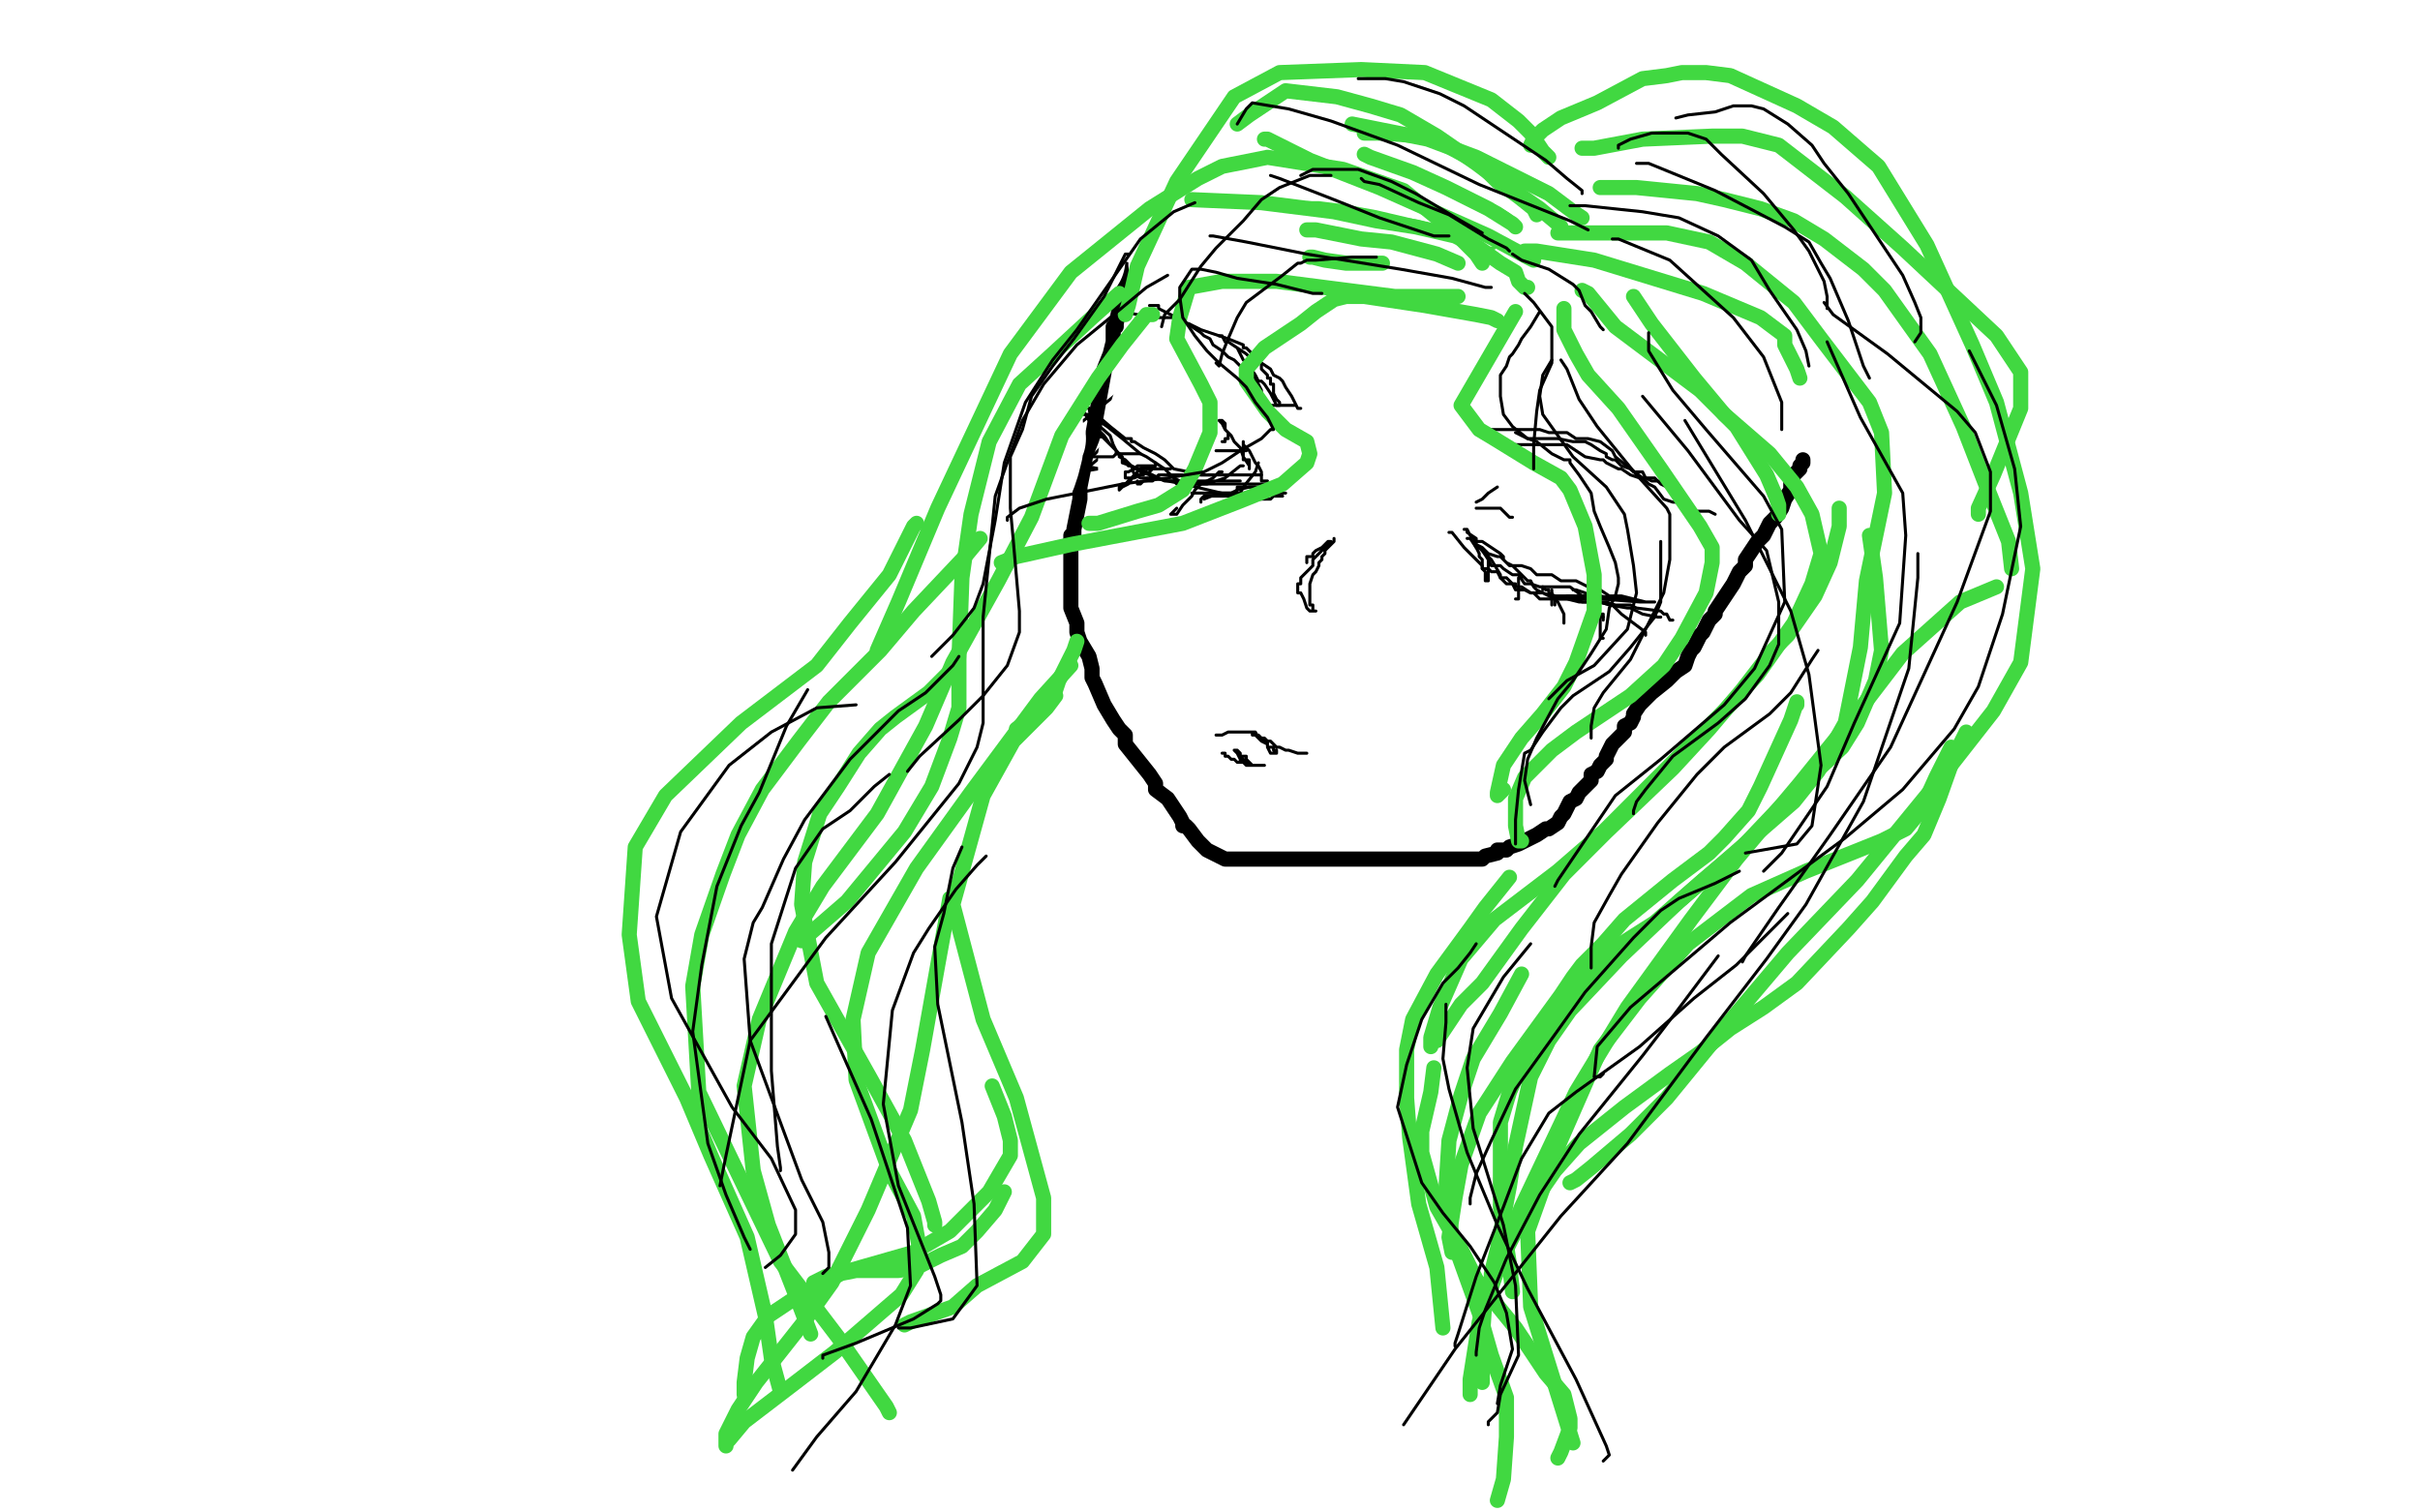 <?xml version="1.0" standalone="no"?>
<!DOCTYPE svg PUBLIC "-//W3C//DTD SVG 1.1//EN"
"http://www.w3.org/Graphics/SVG/1.1/DTD/svg11.dtd">

<svg width="800" height="500" version="1.1" xmlns="http://www.w3.org/2000/svg" xmlns:xlink="http://www.w3.org/1999/xlink" style="stroke-antialiasing: false"><desc>This SVG has been created on https://colorillo.com/</desc><rect x='0' y='0' width='800' height='500' style='fill: rgb(255,255,255); stroke-width:0' /><polyline points="372,89 372,90 372,90 371,94 371,94 370,102 370,102 369,107 369,107 369,108 369,108 368,108 368,113 367,117 365,122 365,123 361,145 359,150 358,156 357,161 357,165 356,170 355,175 355,177 354,177 354,181 354,186 354,191 354,192 354,197 354,201 356,206 356,209 357,212 360,217 361,221 361,224 362,226 365,233 368,238 370,241 372,243 372,244 372,246 376,251 380,256 382,259 382,261 386,264 390,270 391,272 391,273 392,273 393,274 396,278 399,281 403,283 405,284 409,284 411,284 414,284 416,284 420,284 427,284 429,284 432,284 434,284 437,284 438,284 440,284 443,284 444,284 446,284 449,284 450,284 451,284 453,284 454,284 459,284 461,284 463,284 466,284 467,284 468,284 469,284 470,284 474,284 477,284 482,284 484,284 487,284 488,284 490,284 491,283 495,282 495,281 498,281 499,280 502,279 504,278 506,277 508,276 511,274 512,274 515,272 516,270 517,269 518,267 519,265 521,264 522,262 524,260 526,258 526,256 528,255 529,253 531,251 531,250 532,248 533,246 534,245 536,243 537,242 537,240 539,239 540,237 540,236 542,233 546,229 551,225 553,223 554,222 557,220 558,217 559,215 560,214 561,212 562,210 563,209 565,205 567,203 567,202 569,199 571,196 573,193 574,191 575,189 577,187 577,185 579,182 581,179 583,177 585,173 587,171 589,168 590,165 592,162 592,159 593,157 595,155 595,154 596,153 596,152" style="fill: none; stroke: #000000; stroke-width: 5; stroke-linejoin: round; stroke-linecap: round; stroke-antialiasing: false; stroke-antialias: 0; opacity: 1.0"/>
<polyline points="470,135 469,135 469,135 468,135 468,135 467,135 467,135 466,135 466,135 465,135 465,135 464,135 464,135 463,135 463,135 459,137 459,137 455,138 455,138 452,138 452,138 451,138 450,138 444,138 430,139 422,139 415,139 413,139 408,139 393,142 380,144 374,145 365,150 358,156 353,158 348,163 346,164 341,168 337,171 333,174" style="fill: none; stroke: #000000; stroke-width: 1; stroke-linejoin: round; stroke-linecap: round; stroke-antialiasing: false; stroke-antialias: 0; opacity: 1.0"/>
<polyline points="451,114 450,116 450,116 448,120 448,120 446,122 446,122 445,122 445,122 440,125 440,125 434,125 434,125 425,127 425,127 418,127 418,127 413,127 413,127 409,127 409,127 406,127 406,127 400,127 400,127 393,128 393,128 388,130 388,130 383,133 383,133 380,137 380,137 374,141 374,141 369,144 369,144 364,148 364,148 361,151 356,153 350,154 343,157 339,160 334,162 330,165 324,169 319,173 315,176" style="fill: none; stroke: #000000; stroke-width: 1; stroke-linejoin: round; stroke-linecap: round; stroke-antialiasing: false; stroke-antialias: 0; opacity: 1.0"/>
<polyline points="528,131 527,131 527,131 524,135 524,135 519,140 519,140 515,143 515,143 508,148 508,148 502,150 502,150 489,153 489,153 478,153 478,153 464,153 464,153 458,151 458,151 449,151 449,151 443,151 443,151 434,151 434,151 419,151 419,151 410,150 410,150 396,150 396,150 385,151 385,151 369,154 369,154 351,157 351,157 342,159 333,159" style="fill: none; stroke: #000000; stroke-width: 1; stroke-linejoin: round; stroke-linecap: round; stroke-antialiasing: false; stroke-antialias: 0; opacity: 1.0"/>
<polyline points="506,129 504,130 504,130 500,133 500,133 496,136 496,136 485,138 485,138 475,140 475,140 456,142 456,142 442,143 442,143 430,143 430,143 414,140 414,140 406,140 406,140 397,140 397,140 388,140 388,140 380,141 380,141 374,142 374,142 353,147 340,151 329,157 323,162 320,164" style="fill: none; stroke: #000000; stroke-width: 1; stroke-linejoin: round; stroke-linecap: round; stroke-antialiasing: false; stroke-antialias: 0; opacity: 1.0"/>
<polyline points="432,100 426,100 426,100 416,104 416,104 406,109 406,109 394,113 394,113 386,117 386,117 372,128 372,128 357,140 357,140 353,142 353,142 347,148 347,148 337,153 337,153 323,163 323,163 313,168 313,168 309,170 309,170 301,173 301,173 294,180 294,180" style="fill: none; stroke: #000000; stroke-width: 1; stroke-linejoin: round; stroke-linecap: round; stroke-antialiasing: false; stroke-antialias: 0; opacity: 1.0"/>
<polyline points="536,136 536,139 536,139 536,141 536,141 536,142 536,142 535,143 535,143 532,148 532,148 528,153 524,155 520,158 516,160 511,162 501,165 491,165 486,165 478,165 467,165 458,165 442,161 434,160 429,159 427,159 417,159 399,159 385,159 368,156 354,153 333,150 314,150 292,153 272,160 266,163" style="fill: none; stroke: #000000; stroke-width: 1; stroke-linejoin: round; stroke-linecap: round; stroke-antialiasing: false; stroke-antialias: 0; opacity: 1.0"/>
<polyline points="419,67 418,67 418,67 411,71 411,71 403,79 403,79 399,81 399,81 394,82 394,82 392,83 392,83 384,86 384,86 376,89 376,89 372,92 372,92 365,93 365,93 358,96 358,96 354,98 354,98 346,101 346,101 341,103 341,103 335,105 335,105 328,108 328,108 325,110 315,116 312,118 305,125 301,128 294,133 287,140 281,143 266,159 257,169 241,186 233,192" style="fill: none; stroke: #000000; stroke-width: 1; stroke-linejoin: round; stroke-linecap: round; stroke-antialiasing: false; stroke-antialias: 0; opacity: 1.0"/>
<polyline points="227,196 228,196 228,196 231,193 231,193 232,192 232,192 236,191 242,188 247,186 250,185 250,184 253,178 254,174 254,173 254,172 254,166 254,163 254,161 256,157 256,155 257,155 261,150 265,147 266,145 267,145 269,140 274,136 275,135 275,134 278,132 284,129 290,126 291,125 292,125 296,122 304,119 311,116 313,115 315,114 317,113 319,112 319,111 319,110 324,107 329,103 330,102 332,101 335,98 337,97 340,95 342,94 344,92 346,91 347,91 348,90 352,89 356,86 357,86 357,85" style="fill: none; stroke: #ffffff; stroke-width: 30; stroke-linejoin: round; stroke-linecap: round; stroke-antialiasing: false; stroke-antialias: 0; opacity: 1.0"/>
<polyline points="438,66 437,66 437,66 432,66 432,66 427,66 427,66 425,66 425,66 424,67 423,67 422,67 421,67 420,67 418,68 416,70 415,71 413,71 411,73 408,75 403,79 400,81 400,82 399,82 397,84 395,86 394,87 393,87 392,87 391,87 390,87 389,87 388,87" style="fill: none; stroke: #ffffff; stroke-width: 30; stroke-linejoin: round; stroke-linecap: round; stroke-antialiasing: false; stroke-antialias: 0; opacity: 1.0"/>
<polyline points="245,169 246,169 246,169 252,166 252,166 267,161 267,161 275,159 275,159 279,158 279,158 281,157 281,157 283,156 291,154 304,152 311,151 317,150 319,149 321,148 328,145 338,141 342,141 342,140 343,140 342,140 341,140 340,140 339,141 339,142 338,143 337,144 336,146 336,147 335,148 333,152 330,156 329,158 328,158 326,159 324,163 319,168 317,170 316,170 312,173 307,177 299,182 297,184 298,184 300,182 314,174 322,171 326,167 327,164 327,163 327,160 328,157 330,155 333,152 336,150 338,148 341,146 343,145 344,145 343,146 343,149 342,153 341,156 340,157 338,159 337,161 336,162 334,163 332,165 331,168 317,196 314,202 313,206 311,209 309,213 305,218" style="fill: none; stroke: #ffffff; stroke-width: 30; stroke-linejoin: round; stroke-linecap: round; stroke-antialiasing: false; stroke-antialias: 0; opacity: 1.0"/>
<polyline points="529,131 523,147 523,147 518,172 518,172 513,182 513,182 509,191 509,191 509,193 511,192 516,184 529,160 535,146 538,139 538,132 538,131 534,132 513,148 498,160 481,171 478,176 480,175 485,165 499,138 505,123 513,108 515,103 512,107 497,129 472,161 463,175 461,178 463,175 463,165 468,146 472,132 476,120 476,115 474,118 461,136 446,154 441,163 439,164 439,163 441,152 449,125 450,115 450,111 447,116 437,136 415,168 407,179 406,181 406,179 412,164 425,134 429,115 431,100 432,89 432,84 431,85 424,100 411,127 408,137 404,146 403,147 402,147 398,155 390,165 389,169 389,162 389,155 393,148 395,142 398,138 405,128 407,123 411,117 413,111 413,108 413,105 413,104 412,104 407,108 402,115 399,119 397,123 396,127 395,128 394,129 393,131 393,133 392,136 390,138 390,139 390,142 389,145 387,146 387,147 386,149 385,151 383,155 382,156 381,158 380,161 378,165 377,168 377,170 377,169 377,166 378,162 378,159 378,156 378,154 378,153 378,151 379,149 380,147 380,145 382,143 382,141 382,139 383,137 385,135 387,132 387,131 387,130 388,128 389,126 388,127 387,127 387,128 386,128 385,129 385,130 384,131 384,132 383,132 383,135 383,136 382,136 382,137" style="fill: none; stroke: #ffffff; stroke-width: 30; stroke-linejoin: round; stroke-linecap: round; stroke-antialiasing: false; stroke-antialias: 0; opacity: 1.0"/>
<polyline points="479,176 480,176 480,176 484,181 484,181 485,182 485,182 486,183 487,184 490,187 490,188 491,188 492,188 493,189 494,189 495,189 496,191 497,191 498,191 500,193 501,193 501,194 502,194 503,194 506,196 507,196 509,198 513,198 515,198 516,198 518,198 522,199 523,199 525,199 528,199 529,199 531,199 534,200 538,200 539,200 541,201 549,202 550,203 551,203 552,205 553,205" style="fill: none; stroke: #000000; stroke-width: 1; stroke-linejoin: round; stroke-linecap: round; stroke-antialiasing: false; stroke-antialias: 0; opacity: 1.0"/>
<polyline points="485,178 486,178 486,178 488,181 488,181 489,181 489,181 490,182 490,182 492,185 492,185 493,187 495,187 496,187 497,188 500,190 502,190 504,193 505,193 506,193 509,194 510,194 511,194 513,194 515,194 516,194 517,194 518,194 519,194 523,197 528,198 528,199 529,199 532,200 538,201 539,201 543,203 548,204 549,204" style="fill: none; stroke: #000000; stroke-width: 1; stroke-linejoin: round; stroke-linecap: round; stroke-antialiasing: false; stroke-antialias: 0; opacity: 1.0"/>
<polyline points="520,195 521,195 521,195 524,196 524,196 528,199 528,199 533,200 533,200 534,201 534,201 536,203 540,206 544,209 544,210" style="fill: none; stroke: #000000; stroke-width: 1; stroke-linejoin: round; stroke-linecap: round; stroke-antialiasing: false; stroke-antialias: 0; opacity: 1.0"/>
<polyline points="518,197 520,197 520,197 523,199 523,199 525,199 525,199 526,199 528,201 528,202 529,204" style="fill: none; stroke: #000000; stroke-width: 1; stroke-linejoin: round; stroke-linecap: round; stroke-antialiasing: false; stroke-antialias: 0; opacity: 1.0"/>
<polyline points="510,195 510,194 510,194 511,195 511,195 512,195 512,195 512,196 512,196 514,197 514,197 514,198 514,199 514,200" style="fill: none; stroke: #000000; stroke-width: 1; stroke-linejoin: round; stroke-linecap: round; stroke-antialiasing: false; stroke-antialias: 0; opacity: 1.0"/>
<polyline points="513,196 513,197 513,197 513,198 513,198 513,199 513,199 513,200" style="fill: none; stroke: #000000; stroke-width: 1; stroke-linejoin: round; stroke-linecap: round; stroke-antialiasing: false; stroke-antialias: 0; opacity: 1.0"/>
<polyline points="513,195 513,197 513,197 515,199 515,199 516,201 516,201 517,203 517,203 517,204 517,206" style="fill: none; stroke: #000000; stroke-width: 1; stroke-linejoin: round; stroke-linecap: round; stroke-antialiasing: false; stroke-antialias: 0; opacity: 1.0"/>
<polyline points="527,199 527,198 527,198 526,198 526,198 526,199 526,199 526,200 526,200 527,202 527,203" style="fill: none; stroke: #000000; stroke-width: 1; stroke-linejoin: round; stroke-linecap: round; stroke-antialiasing: false; stroke-antialias: 0; opacity: 1.0"/>
<polyline points="527,198 527,200 527,200 528,200 528,200 528,201 528,201 528,203 530,203 530,204 530,205" style="fill: none; stroke: #000000; stroke-width: 1; stroke-linejoin: round; stroke-linecap: round; stroke-antialiasing: false; stroke-antialias: 0; opacity: 1.0"/>
<polyline points="530,204 529,204 529,204 529,205 529,205 529,206 529,206 529,208 529,209 529,211 530,211" style="fill: none; stroke: #000000; stroke-width: 1; stroke-linejoin: round; stroke-linecap: round; stroke-antialiasing: false; stroke-antialias: 0; opacity: 1.0"/>
<polyline points="503,191 502,191 502,191 502,192 502,192 502,193 502,193 502,194 502,195 502,196 502,197 502,198 501,198" style="fill: none; stroke: #000000; stroke-width: 1; stroke-linejoin: round; stroke-linecap: round; stroke-antialiasing: false; stroke-antialias: 0; opacity: 1.0"/>
<polyline points="492,185 492,186 492,186 492,187 492,187 492,188 492,188 492,189 492,190 492,191 492,192 491,192 491,191 491,189 490,188 490,187 490,186 490,185 489,184 489,183 488,181 487,179 489,181 493,185 496,190 496,191 498,193 499,193 500,193 501,195 502,195 504,195 506,196 508,196 510,196 514,198 516,198 518,198 523,198 525,198 529,198 542,199 543,199 547,199 546,199 545,199 544,199 543,199 538,198 537,198 534,198 529,197 526,197 524,197 523,197 521,197 518,197 516,197 513,197 510,196 508,195 507,194 506,192 505,192 504,191 503,190 502,189 500,187 498,186 497,185 497,184 496,183 493,181 490,179 488,179 488,178 485,176 485,175 484,175 485,175 486,177 488,179 488,180 490,181 492,183 495,184 496,184 497,185 499,187 501,187 502,187 503,187 506,188 508,190 511,190 512,190 513,190 516,192 518,192 519,192 521,192 525,194 526,195 527,195 529,195 532,197 534,197 536,197 540,198 544,199" style="fill: none; stroke: #000000; stroke-width: 1; stroke-linejoin: round; stroke-linecap: round; stroke-antialiasing: false; stroke-antialias: 0; opacity: 1.0"/>
<polyline points="488,166 490,165 490,165 492,163 492,163 495,161 495,161" style="fill: none; stroke: #000000; stroke-width: 1; stroke-linejoin: round; stroke-linecap: round; stroke-antialiasing: false; stroke-antialias: 0; opacity: 1.0"/>
<polyline points="488,168 490,168 490,168 493,168 493,168 495,168 495,168 496,168 496,168 497,169 499,171 500,171 499,171" style="fill: none; stroke: #000000; stroke-width: 1; stroke-linejoin: round; stroke-linecap: round; stroke-antialiasing: false; stroke-antialias: 0; opacity: 1.0"/>
<circle cx="486.5" cy="168.5" r="0" style="fill: #000000; stroke-antialiasing: false; stroke-antialias: 0; opacity: 1.0"/>
<polyline points="492,142 493,142 493,142 494,142 494,142 500,142 500,142 503,142 503,142 506,142 506,142 509,142 509,142 512,143 512,143 516,143 516,143 517,143 518,143 521,145 525,145 529,146 533,149 534,151 539,155 543,158 545,160 547,161 550,165 553,166 554,166 556,166 560,169 563,169 564,169 565,169 567,170" style="fill: none; stroke: #000000; stroke-width: 1; stroke-linejoin: round; stroke-linecap: round; stroke-antialiasing: false; stroke-antialias: 0; opacity: 1.0"/>
<polyline points="493,143 494,144 494,144 497,147 497,147 498,147 498,147 500,147 501,147 510,147 511,147 515,147 517,147 518,147 524,151 529,152 530,152 531,153 535,155 536,155 539,157 542,158 543,158 544,158 546,159 547,159 548,159 552,161 554,163 555,163 556,164" style="fill: none; stroke: #000000; stroke-width: 1; stroke-linejoin: round; stroke-linecap: round; stroke-antialiasing: false; stroke-antialias: 0; opacity: 1.0"/>
<polyline points="501,143 503,144 503,144 505,145 505,145 506,145 506,145 508,145 512,145 513,145 515,145 520,146 524,146 526,147 529,149 531,150 531,151 533,152 534,152 536,154 539,155 540,156 541,156 543,156 544,158 546,158 547,158 549,160 551,161 552,161 553,162 554,163 555,163" style="fill: none; stroke: #000000; stroke-width: 1; stroke-linejoin: round; stroke-linecap: round; stroke-antialiasing: false; stroke-antialias: 0; opacity: 1.0"/>
<polyline points="424,164 423,164 423,164 422,164 422,164 421,164 421,164 420,165 420,165 419,165 417,165 415,165 414,165 414,164 408,164 391,160 381,158 377,158 375,157 374,154 372,152 370,151 370,150 369,150 369,149 368,148 367,147 365,144 363,142 362,141 361,140 360,135 357,133 357,134 360,139 363,143 365,145 366,146 367,147 369,149 373,154 374,154 377,156 386,159 388,159 389,160 390,160 393,160 399,160 401,160 402,160 404,160 407,160 408,160 409,160 410,160 412,160 415,160 416,160 417,160 418,160 420,160" style="fill: none; stroke: #000000; stroke-width: 1; stroke-linejoin: round; stroke-linecap: round; stroke-antialiasing: false; stroke-antialias: 0; opacity: 1.0"/>
<polyline points="425,163 424,163 424,163 423,163 423,163 421,163 421,163 420,163 420,163 417,163 417,163 414,163 414,163 413,163 413,163 412,163 412,163 409,163 405,163 401,163 400,163 399,163 398,163 395,163 394,163" style="fill: none; stroke: #000000; stroke-width: 1; stroke-linejoin: round; stroke-linecap: round; stroke-antialiasing: false; stroke-antialias: 0; opacity: 1.0"/>
<polyline points="423,161 422,161 422,161 421,161 421,161 420,161 420,161 419,161 419,161 417,161 417,161 416,161 413,161 409,162 407,163 406,163 403,163 398,165" style="fill: none; stroke: #000000; stroke-width: 1; stroke-linejoin: round; stroke-linecap: round; stroke-antialiasing: false; stroke-antialias: 0; opacity: 1.0"/>
<polyline points="410,159 409,159 409,159 407,159 407,159 406,159 406,159 405,159 405,159 400,159 400,159 396,159 396,159 389,159 389,159 388,159 388,159 385,159 381,157 374,154 371,153 371,152 371,151 369,149 368,147 367,144 359,137 358,137 359,137 360,137 366,141 371,145 377,150 379,151 385,155 387,157 388,158 390,159 394,160 396,160 399,160 402,159 405,158 410,154 411,154" style="fill: none; stroke: #000000; stroke-width: 1; stroke-linejoin: round; stroke-linecap: round; stroke-antialiasing: false; stroke-antialias: 0; opacity: 1.0"/>
<polyline points="417,157 416,157 416,157 415,157 415,157 414,157 414,157 412,157 412,157 409,157 409,157 406,157 406,157 403,157 403,157 400,157 400,157 399,157 397,157 393,156 388,155 387,154 386,153 385,152 382,150 378,148 375,146 374,146 374,145 372,145 367,141 360,135 357,133 357,132" style="fill: none; stroke: #000000; stroke-width: 1; stroke-linejoin: round; stroke-linecap: round; stroke-antialiasing: false; stroke-antialias: 0; opacity: 1.0"/>
<polyline points="418,164 417,164 417,164 415,164 415,164 414,164 414,164 413,164 413,164 412,164 411,164 410,164 409,164 408,164 407,164 406,164 405,164 404,164 403,164 402,164 401,164 400,164 399,164 398,164 397,165 397,166" style="fill: none; stroke: #000000; stroke-width: 1; stroke-linejoin: round; stroke-linecap: round; stroke-antialiasing: false; stroke-antialias: 0; opacity: 1.0"/>
<polyline points="404,156 403,156 403,156 402,157 402,157 401,158 401,158 399,159 399,159 397,160 395,162 394,164 392,166 391,167 389,170 388,170 387,170 388,169 389,168" style="fill: none; stroke: #000000; stroke-width: 1; stroke-linejoin: round; stroke-linecap: round; stroke-antialiasing: false; stroke-antialias: 0; opacity: 1.0"/>
<polyline points="401,157 400,157 400,157 399,157 399,157 398,157 398,157 396,157 396,157 391,157 391,157 387,157 387,157 386,157 385,157 383,157 381,159 380,159 379,159 378,159 377,160 376,160 376,159" style="fill: none; stroke: #000000; stroke-width: 1; stroke-linejoin: round; stroke-linecap: round; stroke-antialiasing: false; stroke-antialias: 0; opacity: 1.0"/>
<polyline points="377,150 376,150 376,150 375,150 375,150 374,150 374,150 373,150 373,150 371,150 371,150 369,150 369,150 368,151 368,151 367,151 367,151 366,151 365,151 364,151 362,151 361,151 360,151 359,151" style="fill: none; stroke: #000000; stroke-width: 1; stroke-linejoin: round; stroke-linecap: round; stroke-antialiasing: false; stroke-antialias: 0; opacity: 1.0"/>
<polyline points="382,153 382,154 382,154 381,154 381,154 380,154 380,154 379,154 379,154 378,154 377,154 376,154 375,155 373,156 372,156 372,157 372,158 373,158 374,158 375,158 377,157 380,156 381,155 382,155 384,155 386,155 387,155 386,155 385,155 384,155 381,155 378,155 377,155 376,156 375,157 373,159 372,160 371,160 370,161 370,162 371,161 373,160 375,157 377,157 378,157 379,156" style="fill: none; stroke: #000000; stroke-width: 1; stroke-linejoin: round; stroke-linecap: round; stroke-antialiasing: false; stroke-antialias: 0; opacity: 1.0"/>
<polyline points="415,161 414,161 414,161 413,161 413,161 412,161 412,161 411,161 411,161 410,161 409,161 409,162 408,163 407,166 406,166 407,166 408,166 410,163 411,161 415,156 416,153" style="fill: none; stroke: #000000; stroke-width: 1; stroke-linejoin: round; stroke-linecap: round; stroke-antialiasing: false; stroke-antialias: 0; opacity: 1.0"/>
<polyline points="419,159 418,159 418,159 417,159 417,159 417,156 417,156 416,154 416,154 415,153 415,153 414,151 414,151 413,149 413,149 411,147 411,147 411,146 411,146 411,147 411,148 411,149 411,150 411,152 412,152 413,152 413,154 413,155 413,154 411,151 410,148 408,146 407,144 405,142 404,140 403,139 404,139 405,140 405,141 405,142 406,143 406,144 406,145 405,145 405,146 404,146" style="fill: none; stroke: #000000; stroke-width: 1; stroke-linejoin: round; stroke-linecap: round; stroke-antialiasing: false; stroke-antialias: 0; opacity: 1.0"/>
<polyline points="412,149 411,149 411,149 410,149 410,149 409,149 409,149 408,149 408,149 406,149 406,149 404,149 404,149 403,149 403,149 402,149" style="fill: none; stroke: #000000; stroke-width: 1; stroke-linejoin: round; stroke-linecap: round; stroke-antialiasing: false; stroke-antialias: 0; opacity: 1.0"/>
<polyline points="430,135 429,135 429,135 428,133 428,133 427,131 427,131 425,128 425,128 424,126 424,126 423,125 423,125 421,124 421,124 420,122 420,122 417,120 417,120 416,119 413,116 412,115 411,115 411,114 406,112 397,109 393,107 389,106 389,105 388,105 387,105 381,105 371,103 365,101 364,101 363,101 362,101" style="fill: none; stroke: #000000; stroke-width: 1; stroke-linejoin: round; stroke-linecap: round; stroke-antialiasing: false; stroke-antialias: 0; opacity: 1.0"/>
<polyline points="428,134 427,134 427,134 426,134 426,134 425,134 425,134 424,134 424,134 423,134 422,134 421,134 420,134 419,134 419,133 418,133 417,131 417,130 417,129 416,127 415,126 415,125 414,124 412,122 410,121 408,119 406,118 404,116 401,114 400,112 398,111 397,110 394,108 389,105 383,102 383,101 380,101" style="fill: none; stroke: #000000; stroke-width: 1; stroke-linejoin: round; stroke-linecap: round; stroke-antialiasing: false; stroke-antialias: 0; opacity: 1.0"/>
<polyline points="403,111 404,111 404,111 405,113 405,113 406,113 409,115 412,117 413,118 415,119 416,119 417,120 417,121 417,122 419,124 419,125 420,125 420,127 421,127 421,128 421,129 421,130 422,132 423,133 423,134 422,134 420,130 418,127 417,126 416,126 415,124 413,121 412,120 411,119 409,115" style="fill: none; stroke: #000000; stroke-width: 1; stroke-linejoin: round; stroke-linecap: round; stroke-antialiasing: false; stroke-antialias: 0; opacity: 1.0"/>
<polyline points="441,178 441,179 441,179 440,180 440,180 439,181 439,181 438,182 438,183 437,184 437,185 436,186 436,187 435,189 434,190 433,193 433,195 433,196 433,198 433,200 434,200 434,202 435,202 434,202 433,202 432,201 431,198 430,196 429,196 429,194 429,193 430,193 430,191 432,189 433,188 434,187 434,185 435,184 436,183 437,182 438,181 439,180 440,179 439,179 437,181 435,182 434,183 434,184 432,184 432,185 432,186" style="fill: none; stroke: #000000; stroke-width: 1; stroke-linejoin: round; stroke-linecap: round; stroke-antialiasing: false; stroke-antialias: 0; opacity: 1.0"/>
<polyline points="402,243 403,243 403,243 404,243 404,243 406,242 406,242 407,242 410,242 413,242 414,242 417,245 419,246 419,247 420,247 421,247 421,248 422,248 422,249 421,249 420,249 419,247 419,246 419,245 418,245 417,244 416,243 414,243 414,242 413,242 411,242 409,242 408,242 407,242 406,242 407,242 408,242 409,242 411,242 412,242 413,242 414,242 415,242 416,244 417,244 418,244 419,245 420,245 421,246 422,247 423,247 425,248 426,248 429,249 431,249 432,249" style="fill: none; stroke: #000000; stroke-width: 1; stroke-linejoin: round; stroke-linecap: round; stroke-antialiasing: false; stroke-antialias: 0; opacity: 1.0"/>
<polyline points="404,249 405,249 405,249 405,250 405,250 406,250 406,250 407,251 407,251 408,251 409,252 411,252 412,253 413,253 415,253 417,253 418,253 417,253 416,253 415,253 414,253 413,252 411,251 410,251 410,250 409,249 408,248 409,248 410,249 410,250 411,250 412,250 412,251 413,252 413,253 414,253 415,253 416,253 417,253 418,253 417,253 416,253 415,253 414,253 413,253 412,252 411,252 410,252 410,251 409,249 408,248" style="fill: none; stroke: #000000; stroke-width: 1; stroke-linejoin: round; stroke-linecap: round; stroke-antialiasing: false; stroke-antialias: 0; opacity: 1.0"/>
<polyline points="482,98 478,98 478,98 461,98 461,98 422,93 422,93 404,93 404,93 393,95 393,95 390,105 390,105 389,112 389,112 397,127 397,127 400,133 400,133 400,143 400,143 395,155 395,155 391,162 391,162 383,167 383,167 376,169 376,169 363,173 360,173" style="fill: none; stroke: #41d841; stroke-width: 5; stroke-linejoin: round; stroke-linecap: round; stroke-antialiasing: false; stroke-antialias: 0; opacity: 1.0"/>
<polyline points="495,106 493,105 493,105 488,104 488,104 471,101 471,101 451,98 451,98 445,98 445,98 441,99 441,99 435,103 435,103 430,107 430,107 418,115 418,115 412,122 412,122 412,126 412,126 419,136 419,136 425,142 425,142 432,146 432,146 433,150 433,150 432,153 432,153 424,160 424,160 409,166 409,166 391,173 391,173 354,180 354,180 336,184 336,184 331,186" style="fill: none; stroke: #41d841; stroke-width: 5; stroke-linejoin: round; stroke-linecap: round; stroke-antialiasing: false; stroke-antialias: 0; opacity: 1.0"/>
<polyline points="501,103 483,134 483,134 489,142 489,142 494,145 494,145 507,153 507,153 516,158 516,158 519,162 519,162 524,174 524,174 527,190 527,190 527,202 527,202 521,219 521,219 517,227 517,227 510,236 510,236 503,244 503,244 497,253 497,253 495,262 495,262 495,263 495,263 497,261" style="fill: none; stroke: #41d841; stroke-width: 5; stroke-linejoin: round; stroke-linecap: round; stroke-antialiasing: false; stroke-antialias: 0; opacity: 1.0"/>
<polyline points="517,102 517,109 517,109 521,117 521,117 525,124 525,124 535,135 535,135 549,155 549,155 562,174 562,174 566,181 566,181 566,186 566,186 564,196 564,196 556,211 556,211 550,220 550,220 539,230 539,230 521,242 521,242 513,248 513,248 504,257 504,257 501,264 501,264 501,273 501,273 502,278 502,278 503,278 503,278" style="fill: none; stroke: #41d841; stroke-width: 5; stroke-linejoin: round; stroke-linecap: round; stroke-antialiasing: false; stroke-antialias: 0; opacity: 1.0"/>
<polyline points="540,98 546,107 546,107 560,125 560,125 570,137 570,137 585,150 585,150 594,161 594,161 599,170 599,170 602,183 602,183 599,193 599,193 593,206 593,206 581,223 581,223 570,235 570,235 550,255 550,255 530,275 530,275 515,288 515,288 494,304 494,304 483,317 483,317 476,333 476,333 473,343 473,343 473,346" style="fill: none; stroke: #41d841; stroke-width: 5; stroke-linejoin: round; stroke-linecap: round; stroke-antialiasing: false; stroke-antialias: 0; opacity: 1.0"/>
<polyline points="499,290 495,295 495,295 491,300 491,300 486,307 486,307 475,322 475,322 467,337 467,337 465,347 465,347 465,363 465,363 466,376 466,376 469,398 469,398 475,419 475,419 476,429 476,429 477,439 477,439" style="fill: none; stroke: #41d841; stroke-width: 5; stroke-linejoin: round; stroke-linecap: round; stroke-antialiasing: false; stroke-antialias: 0; opacity: 1.0"/>
<polyline points="490,87 488,84 488,84 480,76 480,76 464,63 464,63 444,56 444,56 419,52 419,52 404,55 404,55 396,59 396,59 380,69 380,69 354,90 354,90 334,117 334,117 310,168 310,168 297,199 297,199 290,215 290,215" style="fill: none; stroke: #41d841; stroke-width: 5; stroke-linejoin: round; stroke-linecap: round; stroke-antialiasing: false; stroke-antialias: 0; opacity: 1.0"/>
<polyline points="381,104 379,104 379,104 371,114 371,114 363,125 363,125 351,144 351,144 341,171 341,171 330,192 330,192 315,219 315,219 306,240 306,240 290,269 290,269 272,293 272,293 263,308 263,308 251,337 251,337 246,359 246,359 249,387 249,387 254,405 254,405 263,428 263,428 268,441 268,441" style="fill: none; stroke: #41d841; stroke-width: 5; stroke-linejoin: round; stroke-linecap: round; stroke-antialiasing: false; stroke-antialias: 0; opacity: 1.0"/>
<polyline points="303,173 302,174 302,174 294,190 294,190 281,206 281,206 270,220 270,220 245,239 245,239 220,263 220,263 210,280 210,280 208,309 208,309 211,331 211,331 227,363 227,363 235,382 235,382 247,409 247,409 253,435 253,435 255,449 255,449 258,460 258,460" style="fill: none; stroke: #41d841; stroke-width: 5; stroke-linejoin: round; stroke-linecap: round; stroke-antialiasing: false; stroke-antialias: 0; opacity: 1.0"/>
<polyline points="515,77 517,77 517,77 532,77 532,77 551,77 551,77 565,80 565,80 577,87 577,87 593,100 593,100 602,112 602,112 618,133 618,133 622,143 622,143 623,163 623,163 617,192 617,192 615,214 615,214 610,239 610,239 601,255 601,255 593,265 555,298 536,316 519,334 512,344 506,356 501,379 499,392 495,413 493,421 493,423" style="fill: none; stroke: #41d841; stroke-width: 5; stroke-linejoin: round; stroke-linecap: round; stroke-antialiasing: false; stroke-antialias: 0; opacity: 1.0"/>
<polyline points="523,49 527,49 527,49 543,46 543,46 566,45 566,45 576,45 576,45 588,48 588,48 610,65 610,65 629,82 629,82 660,111 660,111 668,123 668,123 668,135 668,135 659,157 659,157 654,168 654,168 654,170 654,170" style="fill: none; stroke: #41d841; stroke-width: 5; stroke-linejoin: round; stroke-linecap: round; stroke-antialiasing: false; stroke-antialias: 0; opacity: 1.0"/>
<polyline points="512,52 510,50 510,50 506,44 506,44 502,40 502,40 493,33 493,33 471,24 471,24 450,23 450,23 423,24 423,24 408,32 408,32 389,60 389,60 376,88 376,88 373,101 373,101 372,104 372,104" style="fill: none; stroke: #41d841; stroke-width: 5; stroke-linejoin: round; stroke-linecap: round; stroke-antialiasing: false; stroke-antialias: 0; opacity: 1.0"/>
<polyline points="506,48 507,46 507,46 510,43 510,43 516,39 516,39 528,34 528,34 543,26 543,26 551,25 551,25 556,24 556,24 564,24 564,24 572,25 572,25 594,35 594,35 606,42 606,42 621,55 621,55 637,81 637,81 652,114 660,133 668,163 672,188 668,219 659,235 641,258 614,291 591,315 569,341 551,363 539,375 526,386 521,390 519,391" style="fill: none; stroke: #41d841; stroke-width: 5; stroke-linejoin: round; stroke-linecap: round; stroke-antialiasing: false; stroke-antialias: 0; opacity: 1.0"/>
<polyline points="660,194 648,199 648,199 629,216 629,216 616,233 616,233 595,259 595,259 574,284 574,284 559,304 559,304 538,333 538,333 521,361 521,361 503,399 503,399 491,428 491,428 490,443 490,443 490,455 490,455 490,457 490,457" style="fill: none; stroke: #41d841; stroke-width: 5; stroke-linejoin: round; stroke-linecap: round; stroke-antialiasing: false; stroke-antialias: 0; opacity: 1.0"/>
<polyline points="349,230 346,234 346,234 335,245 335,245 325,263 325,263 315,299 315,299 325,337 325,337 336,363 336,363 345,396 345,396 345,408 345,408 338,417 338,417 323,425 323,425 315,432 315,432 301,437 301,437 299,438 299,438" style="fill: none; stroke: #41d841; stroke-width: 5; stroke-linejoin: round; stroke-linecap: round; stroke-antialiasing: false; stroke-antialias: 0; opacity: 1.0"/>
<polyline points="354,220 344,231 344,231 321,262 321,262 303,287 303,287 287,315 287,315 282,337 282,337 283,357 283,357 294,387 294,387 302,402 302,402 304,413 304,413 303,420 303,420 298,428 298,428 276,447 276,447 263,457 263,457 246,470 246,470 241,476 241,476" style="fill: none; stroke: #41d841; stroke-width: 5; stroke-linejoin: round; stroke-linecap: round; stroke-antialiasing: false; stroke-antialias: 0; opacity: 1.0"/>
<polyline points="324,178 319,184 319,184 302,202 302,202 291,215 291,215 274,232 274,232 264,245 264,245 252,261 252,261 244,276 244,276 239,289 239,289 232,309 232,309 229,326 229,326 231,361 231,361 258,417 258,417 277,442 277,442 293,465 293,465 294,467 294,467" style="fill: none; stroke: #41d841; stroke-width: 5; stroke-linejoin: round; stroke-linecap: round; stroke-antialiasing: false; stroke-antialias: 0; opacity: 1.0"/>
<polyline points="314,297 310,319 310,319 305,347 305,347 301,367 301,367 287,400 287,400 275,424 275,424 265,438 265,438 250,457 250,457 244,466 244,466 240,474 240,474 240,478 240,478" style="fill: none; stroke: #41d841; stroke-width: 5; stroke-linejoin: round; stroke-linecap: round; stroke-antialiasing: false; stroke-antialias: 0; opacity: 1.0"/>
<polyline points="529,62 541,62 541,62 561,64 561,64 570,66 570,66 582,69 582,69 593,73 593,73 603,79 603,79 616,89 616,89 623,96 623,96 638,117 638,117 649,141 649,141 656,159 656,159 664,179 664,179 665,188 665,188" style="fill: none; stroke: #41d841; stroke-width: 5; stroke-linejoin: round; stroke-linecap: round; stroke-antialiasing: false; stroke-antialias: 0; opacity: 1.0"/>
<polyline points="516,75 515,74 515,74 509,69 509,69 496,60 496,60 488,54 488,54 475,45 475,45 463,38 463,38 453,35 453,35 442,32 442,32 425,30 425,30 413,38 413,38 409,41 409,41" style="fill: none; stroke: #41d841; stroke-width: 5; stroke-linejoin: round; stroke-linecap: round; stroke-antialiasing: false; stroke-antialias: 0; opacity: 1.0"/>
<polyline points="504,84 504,83 504,83 508,83 508,83 527,86 527,86 563,97 563,97 582,105 582,105 590,111 590,111 590,114 590,114 591,116 591,116 594,122 594,122 595,125" style="fill: none; stroke: #41d841; stroke-width: 5; stroke-linejoin: round; stroke-linecap: round; stroke-antialiasing: false; stroke-antialias: 0; opacity: 1.0"/>
<polyline points="505,95 504,95 504,95 502,93 502,93 501,90 501,90 496,87 496,87 489,82 489,82 481,78 481,78 468,75 468,75 455,73 455,73 441,70 441,70 417,67 417,67 394,66 394,66" style="fill: none; stroke: #41d841; stroke-width: 5; stroke-linejoin: round; stroke-linecap: round; stroke-antialiasing: false; stroke-antialias: 0; opacity: 1.0"/>
<polyline points="523,96 525,97 525,97 534,108 534,108 562,129 562,129 574,141 574,141 584,157 584,157 587,164 588,167 588,170" style="fill: none; stroke: #41d841; stroke-width: 5; stroke-linejoin: round; stroke-linecap: round; stroke-antialiasing: false; stroke-antialias: 0; opacity: 1.0"/>
<polyline points="523,72 520,70 520,70 512,64 512,64 488,52 488,52 472,46 472,46 447,41 447,41" style="fill: none; stroke: #41d841; stroke-width: 5; stroke-linejoin: round; stroke-linecap: round; stroke-antialiasing: false; stroke-antialias: 0; opacity: 1.0"/>
<polyline points="618,177 620,191 620,191 622,215 622,215 620,225 620,225 614,239 614,239 609,247 609,247 594,261 594,261 575,281 575,281 563,291 563,291 547,305 547,305 536,312 536,312 522,324 522,324 512,339 512,339 505,347 505,347 499,361 499,361 496,371 496,371 496,383 496,383 496,399 496,399 499,418 500,427" style="fill: none; stroke: #41d841; stroke-width: 5; stroke-linejoin: round; stroke-linecap: round; stroke-antialiasing: false; stroke-antialias: 0; opacity: 1.0"/>
<polyline points="503,322 496,335 496,335 487,350 487,350 483,362 483,362 479,377 479,377 478,393 478,393 480,409 480,409 489,434 489,434 493,448 493,448 498,462 498,462 498,469 498,469 498,475 498,475 497,489 497,489 495,496 495,496" style="fill: none; stroke: #41d841; stroke-width: 5; stroke-linejoin: round; stroke-linecap: round; stroke-antialiasing: false; stroke-antialias: 0; opacity: 1.0"/>
<polyline points="645,247 640,257 640,257 635,268 635,268 630,274 630,274 622,278 622,278 597,288 597,288 579,296 579,296 558,312 558,312 542,330 542,330 529,347 529,347 515,379 515,379 505,407 505,407 506,432 506,432 520,477 520,477" style="fill: none; stroke: #41d841; stroke-width: 5; stroke-linejoin: round; stroke-linecap: round; stroke-antialiasing: false; stroke-antialias: 0; opacity: 1.0"/>
<circle cx="355.5" cy="214.5" r="2" style="fill: #41d841; stroke-antialiasing: false; stroke-antialias: 0; opacity: 1.0"/>
<polyline points="356,212 355,215 355,215 353,219 353,219 350,225 350,225 349,228 349,228 348,229 348,229 346,231 346,231 344,235 344,235 336,241 336,241" style="fill: none; stroke: #41d841; stroke-width: 5; stroke-linejoin: round; stroke-linecap: round; stroke-antialiasing: false; stroke-antialias: 0; opacity: 1.0"/>
<polyline points="370,97 361,105 361,105 348,117 348,117 337,127 337,127 327,146 327,146 321,170 321,170 318,191 318,191 317,218 317,218 317,234 317,234 314,244 314,244 308,260 308,260 299,275 299,275 280,298 280,298 265,311 265,311" style="fill: none; stroke: #41d841; stroke-width: 5; stroke-linejoin: round; stroke-linecap: round; stroke-antialiasing: false; stroke-antialias: 0; opacity: 1.0"/>
<polyline points="313,223 307,229 307,229 296,237 296,237 291,241 291,241 284,249 284,249 277,260 277,260 271,269 271,269 266,285 266,285 265,299 265,299 270,325 270,325 288,357 288,357 299,377 299,377 307,397 307,397 309,404 309,404 309,405 309,405" style="fill: none; stroke: #41d841; stroke-width: 5; stroke-linejoin: round; stroke-linecap: round; stroke-antialiasing: false; stroke-antialias: 0; opacity: 1.0"/>
<polyline points="328,359 332,369 332,369 334,377 334,377 334,382 334,382 327,394 327,394 314,407 314,407 302,414 302,414 281,420 281,420 273,422 273,422 269,424 269,424" style="fill: none; stroke: #41d841; stroke-width: 5; stroke-linejoin: round; stroke-linecap: round; stroke-antialiasing: false; stroke-antialias: 0; opacity: 1.0"/>
<polyline points="332,394 329,400 329,400 323,407 323,407 318,412 318,412 311,415 311,415 303,419 303,419 297,420 297,420 290,420 290,420 283,420 283,420 278,421 278,421 269,426 269,426 263,429 263,429 254,435 254,435 249,442 249,442 247,449 247,449 246,457 246,457 246,460 246,460 246,461 246,461" style="fill: none; stroke: #41d841; stroke-width: 5; stroke-linejoin: round; stroke-linecap: round; stroke-antialiasing: false; stroke-antialias: 0; opacity: 1.0"/>
<polyline points="608,168 608,174 608,174 605,186 605,186 600,197 600,197 591,210 591,210 586,215 586,215 576,228 576,228 565,241 565,241 553,254 553,254 531,275 531,275 517,289 517,289 503,307 503,307 490,325 490,325 483,332 483,332 477,341 477,341 475,344 475,344" style="fill: none; stroke: #41d841; stroke-width: 5; stroke-linejoin: round; stroke-linecap: round; stroke-antialiasing: false; stroke-antialias: 0; opacity: 1.0"/>
<polyline points="594,233 594,232 594,232 592,238 592,238 582,260 582,260 578,268 578,268 570,277 570,277 565,282 565,282 553,291 553,291 537,304 537,304 530,312 530,312 523,319 523,319 520,323 520,323 516,329 516,329 508,340 500,351 489,368 483,385 481,396 479,409 480,414" style="fill: none; stroke: #41d841; stroke-width: 5; stroke-linejoin: round; stroke-linecap: round; stroke-antialiasing: false; stroke-antialias: 0; opacity: 1.0"/>
<polyline points="474,353 473,361 473,361 470,374 470,374 470,381 470,381 475,399 475,399 483,413 483,413 488,423 488,423 501,439 501,439 511,454 511,454 517,461 517,461 519,469 519,469 519,472 519,472 516,480 516,480 515,482 515,482" style="fill: none; stroke: #41d841; stroke-width: 5; stroke-linejoin: round; stroke-linecap: round; stroke-antialiasing: false; stroke-antialias: 0; opacity: 1.0"/>
<polyline points="650,242 646,250 646,250 641,264 641,264 636,276 636,276 630,283 630,283 619,298 619,298 611,307 611,307 594,325 594,325 583,333 583,333 572,340 572,340 562,348 562,348 552,355 552,355 537,366 537,366 522,378 522,378 514,387 514,387 503,403 503,403 496,417 496,417 489,437 486,456 486,461" style="fill: none; stroke: #41d841; stroke-width: 5; stroke-linejoin: round; stroke-linecap: round; stroke-antialiasing: false; stroke-antialias: 0; opacity: 1.0"/>
<polyline points="507,86 505,85 505,85 492,78 492,78 456,62 456,62 433,53 433,53 419,46 419,46 418,46 418,46" style="fill: none; stroke: #41d841; stroke-width: 5; stroke-linejoin: round; stroke-linecap: round; stroke-antialiasing: false; stroke-antialias: 0; opacity: 1.0"/>
<polyline points="508,71 507,69 507,69 502,65 502,65 495,60 495,60 489,54 489,54 478,48 478,48 470,45 470,45 457,44 457,44 451,44 451,44" style="fill: none; stroke: #41d841; stroke-width: 5; stroke-linejoin: round; stroke-linecap: round; stroke-antialiasing: false; stroke-antialias: 0; opacity: 1.0"/>
<polyline points="501,75 500,74 500,74 492,69 492,69 478,62 478,62 467,57 467,57 453,52 453,52 451,51 451,51" style="fill: none; stroke: #41d841; stroke-width: 5; stroke-linejoin: round; stroke-linecap: round; stroke-antialiasing: false; stroke-antialias: 0; opacity: 1.0"/>
<polyline points="482,87 475,84 475,84 460,80 460,80 450,79 450,79 435,76 435,76 432,76 432,76" style="fill: none; stroke: #41d841; stroke-width: 5; stroke-linejoin: round; stroke-linecap: round; stroke-antialiasing: false; stroke-antialias: 0; opacity: 1.0"/>
<polyline points="457,87 445,87 445,87 438,86 438,86 434,85 434,85 433,85 433,85" style="fill: none; stroke: #41d841; stroke-width: 5; stroke-linejoin: round; stroke-linecap: round; stroke-antialiasing: false; stroke-antialias: 0; opacity: 1.0"/>
<polyline points="500,72 499,71 499,71 496,69 496,69 482,62 482,62 467,56 467,56 454,52 454,52 452,52 452,52" style="fill: none; stroke: #41d841; stroke-width: 1; stroke-linejoin: round; stroke-linecap: round; stroke-antialiasing: false; stroke-antialias: 0; opacity: 1.0"/>
<polyline points="495,81 494,82 494,82 492,82 492,82 480,77 480,77 472,74 472,74 455,70 455,70 444,68 444,68 436,67 436,67 432,67 432,67" style="fill: none; stroke: #41d841; stroke-width: 1; stroke-linejoin: round; stroke-linecap: round; stroke-antialiasing: false; stroke-antialias: 0; opacity: 1.0"/>
<polyline points="493,95 492,95 492,95 491,95 491,95 480,92 480,92 463,89 463,89 432,84 432,84 412,80 412,80 401,78 401,78 400,78 400,78" style="fill: none; stroke: #000000; stroke-width: 1; stroke-linejoin: round; stroke-linecap: round; stroke-antialiasing: false; stroke-antialias: 0; opacity: 1.0"/>
<polyline points="499,83 498,82 498,82 492,79 492,79 479,71 479,71 469,67 469,67 456,61 456,61 451,60 451,60 450,59 450,59" style="fill: none; stroke: #000000; stroke-width: 1; stroke-linejoin: round; stroke-linecap: round; stroke-antialiasing: false; stroke-antialias: 0; opacity: 1.0"/>
<polyline points="479,78 474,78 474,78 456,72 456,72 441,66 441,66 423,59 423,59 420,58 420,58" style="fill: none; stroke: #000000; stroke-width: 1; stroke-linejoin: round; stroke-linecap: round; stroke-antialiasing: false; stroke-antialias: 0; opacity: 1.0"/>
<polyline points="500,84 503,86 503,86 512,89 512,89 520,94 520,94 522,96 522,96 524,101 524,101 526,103 526,103 529,108 529,108 530,109 530,109" style="fill: none; stroke: #000000; stroke-width: 1; stroke-linejoin: round; stroke-linecap: round; stroke-antialiasing: false; stroke-antialias: 0; opacity: 1.0"/>
<polyline points="504,97 507,100 507,100 513,108 513,108 513,112 513,112 513,120 513,120 509,129 509,129 508,136 508,136 507,147 507,147 507,152 507,152 507,155 507,155" style="fill: none; stroke: #000000; stroke-width: 1; stroke-linejoin: round; stroke-linecap: round; stroke-antialiasing: false; stroke-antialias: 0; opacity: 1.0"/>
<polyline points="513,119 510,124 510,124 509,131 509,131 510,137 510,137 515,144 515,144 520,151 520,151 531,161 531,161 537,170 537,170 538,175 538,175 540,187 540,187 541,196 541,196 538,208 538,208 527,220 527,220 518,225 518,225 512,231 512,231" style="fill: none; stroke: #000000; stroke-width: 1; stroke-linejoin: round; stroke-linecap: round; stroke-antialiasing: false; stroke-antialias: 0; opacity: 1.0"/>
<polyline points="545,110 545,116 545,116 553,129 553,129 564,142 564,142 583,164 583,164 589,175 589,175 590,199 590,199 580,221 580,221 570,233 570,233 549,251 549,251 534,263 534,263 515,291 515,291 514,293 514,293" style="fill: none; stroke: #000000; stroke-width: 1; stroke-linejoin: round; stroke-linecap: round; stroke-antialiasing: false; stroke-antialias: 0; opacity: 1.0"/>
<polyline points="601,215 599,218 599,218 592,229 592,229 585,236 585,236 570,247 570,247 561,256 561,256 548,272 548,272 536,289 536,289 532,296 532,296 527,305 527,305 526,313 526,313 526,320 526,320" style="fill: none; stroke: #000000; stroke-width: 1; stroke-linejoin: round; stroke-linecap: round; stroke-antialiasing: false; stroke-antialias: 0; opacity: 1.0"/>
<polyline points="575,288 567,292 567,292 555,297 555,297 549,301 549,301 540,310 540,310 524,328 524,328 514,342 514,342 501,360 501,360 493,377 493,377 488,388 488,388 486,396 486,396 486,398 486,398" style="fill: none; stroke: #000000; stroke-width: 1; stroke-linejoin: round; stroke-linecap: round; stroke-antialiasing: false; stroke-antialias: 0; opacity: 1.0"/>
<polyline points="533,79 535,79 535,79 552,86 552,86 573,105 573,105 583,118 583,118 589,133 589,133 589,141 589,141 589,142 589,142" style="fill: none; stroke: #000000; stroke-width: 1; stroke-linejoin: round; stroke-linecap: round; stroke-antialiasing: false; stroke-antialias: 0; opacity: 1.0"/>
<polyline points="519,68 524,68 524,68 543,70 543,70 555,72 555,72 568,78 568,78 579,86 579,86 585,96 585,96 594,109 594,109 597,116 597,116 598,121 598,121" style="fill: none; stroke: #000000; stroke-width: 1; stroke-linejoin: round; stroke-linecap: round; stroke-antialiasing: false; stroke-antialias: 0; opacity: 1.0"/>
<polyline points="541,54 545,54 545,54 567,63 567,63 590,75 590,75 598,80 598,80 602,87 602,87 605,92 605,92 611,106 611,106 616,121 616,121 618,125 618,125" style="fill: none; stroke: #000000; stroke-width: 1; stroke-linejoin: round; stroke-linecap: round; stroke-antialiasing: false; stroke-antialias: 0; opacity: 1.0"/>
<polyline points="535,49 535,48 535,48 537,47 537,47 539,46 539,46 546,44 546,44 553,44 553,44 558,44 558,44 564,46 564,46 569,51 569,51 583,64 583,64 593,76 593,76 598,83 598,83 603,93 603,93 604,98 604,98 604,102 604,102" style="fill: none; stroke: #000000; stroke-width: 1; stroke-linejoin: round; stroke-linecap: round; stroke-antialiasing: false; stroke-antialias: 0; opacity: 1.0"/>
<polyline points="554,39 558,38 558,38 567,37 567,37 573,35 573,35 579,35 579,35 583,36 583,36 591,41 591,41 599,48 599,48 603,54 603,54 611,64 611,64 619,76 619,76 629,91 629,91 633,100 633,100 635,105 635,105 635,109 635,109 635,110 635,110 633,113" style="fill: none; stroke: #000000; stroke-width: 1; stroke-linejoin: round; stroke-linecap: round; stroke-antialiasing: false; stroke-antialias: 0; opacity: 1.0"/>
<polyline points="523,64 523,63 523,63 518,59 518,59 511,53 511,53 496,43 496,43 484,35 484,35 476,31 476,31 464,27 464,27 458,26 458,26 451,26 451,26 449,26 449,26" style="fill: none; stroke: #000000; stroke-width: 1; stroke-linejoin: round; stroke-linecap: round; stroke-antialiasing: false; stroke-antialias: 0; opacity: 1.0"/>
<polyline points="525,76 519,73 519,73 489,61 489,61 462,48 462,48 440,40 440,40 426,36 426,36 414,34 414,34 412,36 412,36 409,41 409,41" style="fill: none; stroke: #000000; stroke-width: 1; stroke-linejoin: round; stroke-linecap: round; stroke-antialiasing: false; stroke-antialias: 0; opacity: 1.0"/>
<polyline points="490,77 483,73 483,73 468,64 468,64 460,60 460,60 449,56 449,56 439,56 439,56 434,56 434,56 430,58 430,58" style="fill: none; stroke: #000000; stroke-width: 1; stroke-linejoin: round; stroke-linecap: round; stroke-antialiasing: false; stroke-antialias: 0; opacity: 1.0"/>
<polyline points="440,58 433,58 433,58 423,62 423,62 417,66 417,66 411,73 411,73 402,82 402,82 397,88 397,88 390,99 390,99 385,104 385,104 384,108 384,108" style="fill: none; stroke: #000000; stroke-width: 1; stroke-linejoin: round; stroke-linecap: round; stroke-antialiasing: false; stroke-antialias: 0; opacity: 1.0"/>
<polyline points="386,91 379,95 379,95 367,105 367,105 356,114 356,114 345,127 345,127 338,139 338,139 329,164 329,164 325,204 325,204 325,226 325,226 325,239 325,239 323,247 323,247 317,259 317,259 296,285 296,285 273,310 273,310 248,344 248,344 240,382 240,382 238,392 238,392" style="fill: none; stroke: #000000; stroke-width: 1; stroke-linejoin: round; stroke-linecap: round; stroke-antialiasing: false; stroke-antialias: 0; opacity: 1.0"/>
<polyline points="283,233 270,234 270,234 255,242 255,242 241,253 241,253 225,275 225,275 217,303 217,303 222,330 222,330 242,366 242,366 255,383 255,383 263,400 263,400 263,408 263,408 258,415 258,415 253,419 253,419" style="fill: none; stroke: #000000; stroke-width: 1; stroke-linejoin: round; stroke-linecap: round; stroke-antialiasing: false; stroke-antialias: 0; opacity: 1.0"/>
<polyline points="318,280 315,287 315,287 312,302 312,302 309,313 309,313 310,332 310,332 318,371 318,371 322,398 322,398 323,425 323,425 315,436 315,436 301,439 301,439 297,439 297,439" style="fill: none; stroke: #000000; stroke-width: 1; stroke-linejoin: round; stroke-linecap: round; stroke-antialiasing: false; stroke-antialias: 0; opacity: 1.0"/>
<polyline points="273,336 288,370 288,370 300,406 300,406 301,425 301,425 296,438 296,438 283,460 283,460 270,475 270,475 262,486 262,486" style="fill: none; stroke: #000000; stroke-width: 1; stroke-linejoin: round; stroke-linecap: round; stroke-antialiasing: false; stroke-antialias: 0; opacity: 1.0"/>
<polyline points="591,302 587,306 587,306 574,319 574,319 560,330 560,330 542,346 542,346 521,361 521,361 512,368 512,368 503,383 503,383 497,399 497,399 488,422 488,422 482,441 482,441 481,444 481,444 481,445 481,445" style="fill: none; stroke: #000000; stroke-width: 1; stroke-linejoin: round; stroke-linecap: round; stroke-antialiasing: false; stroke-antialias: 0; opacity: 1.0"/>
<polyline points="506,312 497,323 497,323 487,340 487,340 485,353 485,353 487,373 487,373 497,405 497,405 501,425 501,425 502,448 502,448 496,461 496,461 495,467 495,467 492,470 492,470 492,471 492,471" style="fill: none; stroke: #000000; stroke-width: 1; stroke-linejoin: round; stroke-linecap: round; stroke-antialiasing: false; stroke-antialias: 0; opacity: 1.0"/>
<polyline points="634,183 634,191 634,191 631,221 631,221 616,265 616,265 597,299 597,299 584,317 584,317 564,343 564,343 538,378 538,378 516,402 516,402 481,446 481,446 464,471 464,471" style="fill: none; stroke: #000000; stroke-width: 1; stroke-linejoin: round; stroke-linecap: round; stroke-antialiasing: false; stroke-antialias: 0; opacity: 1.0"/>
<polyline points="603,100 606,104 606,104 624,117 624,117 647,136 647,136 653,143 653,143 658,156 658,156 658,169 658,169 647,199 647,199 625,247 625,247 605,276 605,276 588,300 588,300 577,316 577,316 576,318 576,318" style="fill: none; stroke: #000000; stroke-width: 1; stroke-linejoin: round; stroke-linecap: round; stroke-antialiasing: false; stroke-antialias: 0; opacity: 1.0"/>
<polyline points="651,116 660,134 660,134 666,155 666,155 668,174 668,174 662,203 662,203 654,227 654,227 646,241 646,241 629,261 629,261 610,277 610,277 572,305 572,305 539,333 539,333 528,346 528,346 527,356 527,356 529,356 529,356 530,355 530,355" style="fill: none; stroke: #000000; stroke-width: 1; stroke-linejoin: round; stroke-linecap: round; stroke-antialiasing: false; stroke-antialias: 0; opacity: 1.0"/>
<polyline points="604,113 615,138 615,138 629,163 629,163 630,177 630,177 628,206 628,206 613,239 613,239 604,260 604,260 589,282 589,282 583,288 583,288" style="fill: none; stroke: #000000; stroke-width: 1; stroke-linejoin: round; stroke-linecap: round; stroke-antialiasing: false; stroke-antialias: 0; opacity: 1.0"/>
<polyline points="557,139 577,172 577,172 592,202 592,202 598,223 598,223 602,253 602,253 599,273 599,273 594,279 594,279 577,282 577,282" style="fill: none; stroke: #000000; stroke-width: 1; stroke-linejoin: round; stroke-linecap: round; stroke-antialiasing: false; stroke-antialias: 0; opacity: 1.0"/>
<polyline points="516,119 518,122 518,122 522,132 522,132 528,141 528,141 541,157 541,157 551,168 551,168 552,170 552,170 552,178 552,178 552,185 552,185 550,196 550,196 546,204 546,204 539,218 539,218 530,229 530,229 527,234 527,234 526,240 526,240 526,243 526,243 526,244 526,244" style="fill: none; stroke: #000000; stroke-width: 1; stroke-linejoin: round; stroke-linecap: round; stroke-antialiasing: false; stroke-antialias: 0; opacity: 1.0"/>
<polyline points="543,131 558,149 558,149 575,172 575,172 584,182 584,182 588,199 588,199 588,213 588,213 585,220 585,220 577,231 577,231 568,239 568,239 553,250 553,250 544,261 544,261 541,265 541,265 540,268 540,268 540,269 540,269" style="fill: none; stroke: #000000; stroke-width: 1; stroke-linejoin: round; stroke-linecap: round; stroke-antialiasing: false; stroke-antialias: 0; opacity: 1.0"/>
<polyline points="509,103 506,108 506,108 503,112 503,112 502,114 502,114 500,117 500,117 499,118 499,118 498,121 498,121 496,124 496,124 496,126 496,126 496,131 496,131 497,137 497,137 500,141 505,145 508,146 513,150 517,152 519,152 519,153 522,157 526,163 527,169 529,174 532,181 534,186 535,191 535,193 534,197 532,201 531,208 526,216 520,225 515,231 508,244 505,251 504,258 506,266" style="fill: none; stroke: #000000; stroke-width: 1; stroke-linejoin: round; stroke-linecap: round; stroke-antialiasing: false; stroke-antialias: 0; opacity: 1.0"/>
<polyline points="549,179 549,188 549,188 549,195 549,195 549,199 549,199 547,204 547,204 539,214 539,214 532,222 532,222 520,230 520,230 516,234 516,234 510,242 510,242 506,248 506,248 504,249 504,249 503,255 503,255 502,261 502,261 501,271 501,271 501,279 501,279" style="fill: none; stroke: #000000; stroke-width: 1; stroke-linejoin: round; stroke-linecap: round; stroke-antialiasing: false; stroke-antialias: 0; opacity: 1.0"/>
<polyline points="455,85 454,85 454,85 447,85 447,85 435,86 435,86 432,86 432,86 430,87 430,87 429,87 424,91 416,97 412,100 409,105 406,112 404,117 403,121 402,120" style="fill: none; stroke: #000000; stroke-width: 1; stroke-linejoin: round; stroke-linecap: round; stroke-antialiasing: false; stroke-antialias: 0; opacity: 1.0"/>
<polyline points="437,97 434,97 434,97 422,94 422,94 409,92 409,92 402,90 402,90 397,89 397,89 396,89 394,89 392,92 390,95 390,98 391,105 395,111 399,116 403,120 409,125 411,127 412,128 415,133 419,138 421,142 420,142 417,145 410,149 404,153 398,156 386,158 371,160 346,165 337,168 333,171 333,172" style="fill: none; stroke: #000000; stroke-width: 1; stroke-linejoin: round; stroke-linecap: round; stroke-antialiasing: false; stroke-antialias: 0; opacity: 1.0"/>
<polyline points="395,67 388,70 388,70 377,79 377,79 370,89 370,89 356,109 356,109 348,119 348,119 339,133 339,133 332,153 332,153 329,172 329,172 325,193 325,193 322,201 322,201 315,210 315,210 308,217 308,217" style="fill: none; stroke: #000000; stroke-width: 1; stroke-linejoin: round; stroke-linecap: round; stroke-antialiasing: false; stroke-antialias: 0; opacity: 1.0"/>
<polyline points="294,256 289,260 289,260 281,268 281,268 272,274 272,274 263,287 263,287 255,312 255,312 255,327 255,327 255,354 255,354 257,379 257,379 258,386 258,386 258,387 258,387" style="fill: none; stroke: #000000; stroke-width: 1; stroke-linejoin: round; stroke-linecap: round; stroke-antialiasing: false; stroke-antialias: 0; opacity: 1.0"/>
<polyline points="317,217 315,220 315,220 306,229 306,229 297,235 297,235 281,251 281,251 266,271 266,271 259,284 259,284 252,300 252,300 249,305 249,305 246,317 246,317 248,344 248,344 265,390 265,390 272,404 272,404 274,414 274,414 274,419 274,419 272,421 272,421" style="fill: none; stroke: #000000; stroke-width: 1; stroke-linejoin: round; stroke-linecap: round; stroke-antialiasing: false; stroke-antialias: 0; opacity: 1.0"/>
<polyline points="267,228 260,240 260,240 251,262 251,262 245,273 245,273 237,293 237,293 232,319 232,319 229,341 229,341 234,378 234,378 240,395 240,395 246,409 246,409 248,413 248,413" style="fill: none; stroke: #000000; stroke-width: 1; stroke-linejoin: round; stroke-linecap: round; stroke-antialiasing: false; stroke-antialias: 0; opacity: 1.0"/>
<polyline points="373,84 372,84 372,84 365,98 365,98 355,112 355,112 348,121 348,121 341,131 341,131 338,142 338,142 334,151 334,151 334,168 334,168 335,179 335,179 337,202 337,202 337,209 337,209 333,220 333,220 325,230 325,230 317,238 317,238 304,250 304,250 300,255 300,255" style="fill: none; stroke: #000000; stroke-width: 1; stroke-linejoin: round; stroke-linecap: round; stroke-antialiasing: false; stroke-antialias: 0; opacity: 1.0"/>
<polyline points="488,312 486,315 486,315 482,320 482,320 477,325 477,325 470,337 470,337 465,352 465,352 462,366 462,366 470,391 470,391 477,401 477,401 486,412 486,412 494,424 494,424 498,434 498,434 500,446 500,446 496,458 496,458 495,464 495,464" style="fill: none; stroke: #000000; stroke-width: 1; stroke-linejoin: round; stroke-linecap: round; stroke-antialiasing: false; stroke-antialias: 0; opacity: 1.0"/>
<polyline points="568,316 565,320 565,320 553,336 553,336 543,349 543,349 522,375 522,375 509,395 509,395 498,416 498,416 491,433 491,433 489,439 489,439 488,447 488,447 488,448 488,448" style="fill: none; stroke: #000000; stroke-width: 1; stroke-linejoin: round; stroke-linecap: round; stroke-antialiasing: false; stroke-antialias: 0; opacity: 1.0"/>
<polyline points="478,332 478,338 478,338 477,350 477,350 479,360 479,360 485,381 485,381 495,405 495,405 505,426 505,426 521,456 521,456 531,478 531,478 532,481 532,481 530,483 530,483" style="fill: none; stroke: #000000; stroke-width: 1; stroke-linejoin: round; stroke-linecap: round; stroke-antialiasing: false; stroke-antialias: 0; opacity: 1.0"/>
<polyline points="326,283 323,286 323,286 316,294 316,294 307,307 307,307 302,315 302,315 295,334 295,334 292,365 292,365 297,392 297,392 309,422 309,422 311,428 311,428 311,430 311,430 310,431 302,436 283,444 272,448 272,449" style="fill: none; stroke: #000000; stroke-width: 1; stroke-linejoin: round; stroke-linecap: round; stroke-antialiasing: false; stroke-antialias: 0; opacity: 1.0"/>
</svg>
